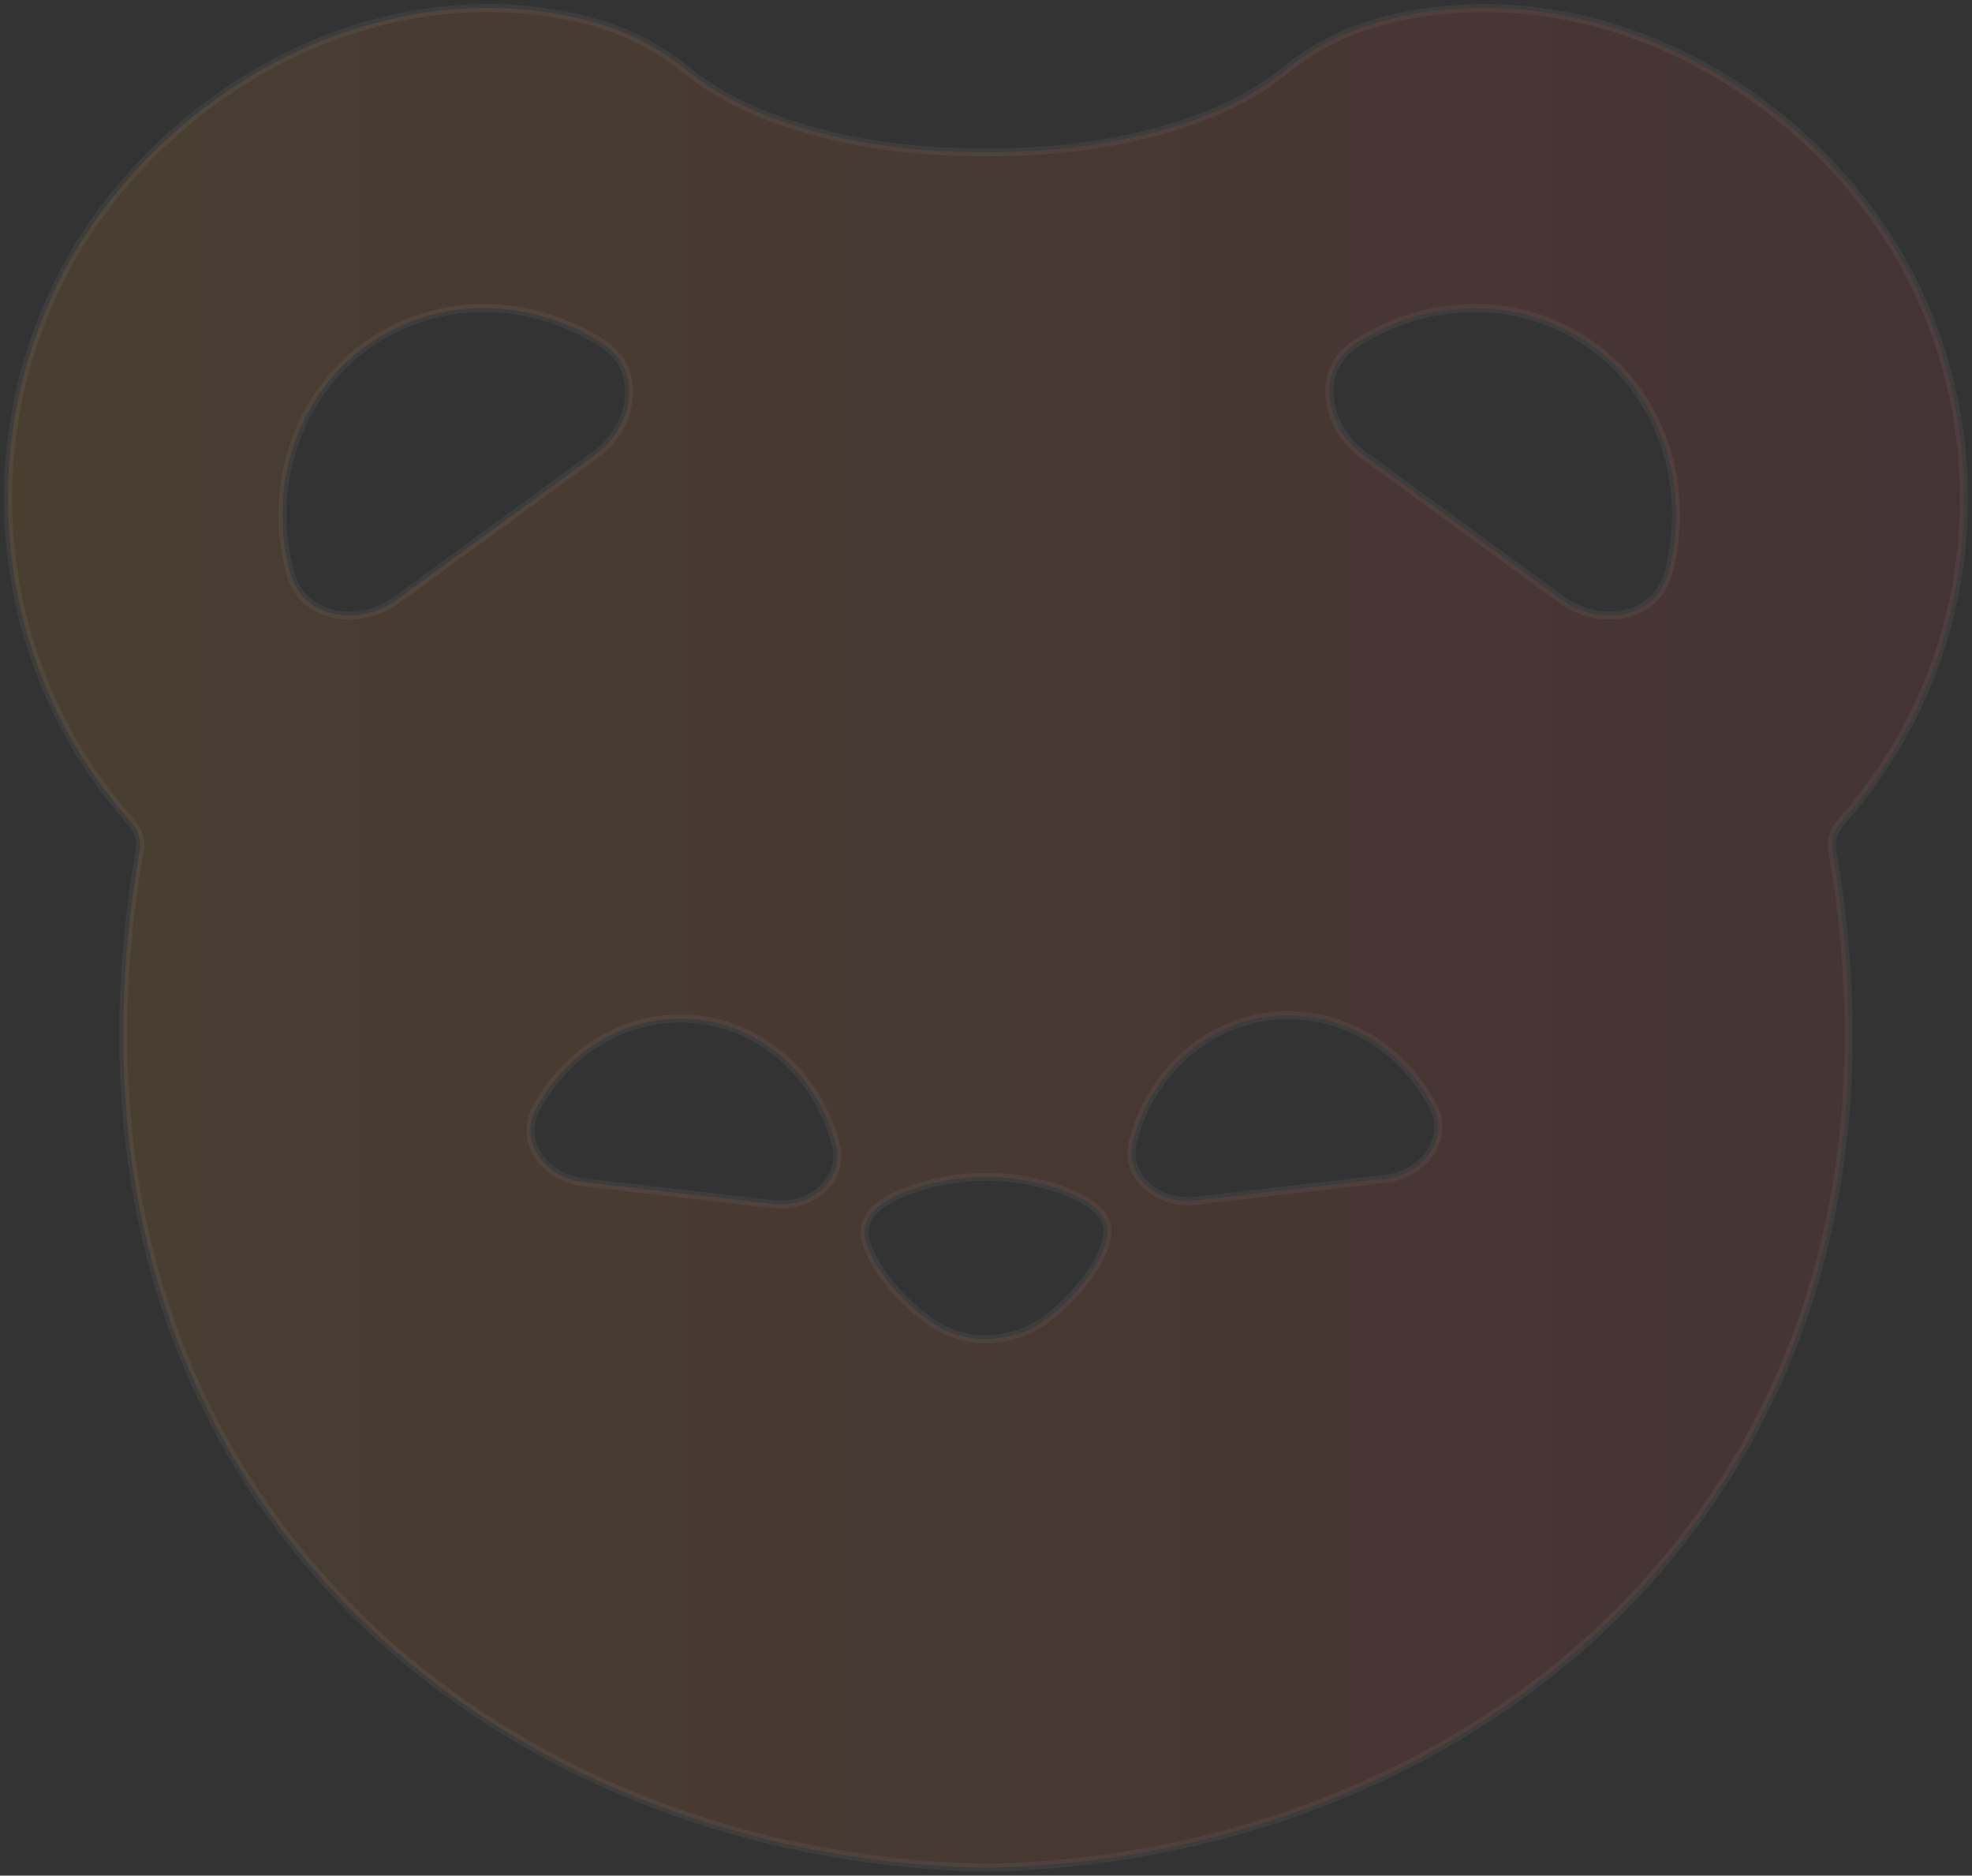 <svg xmlns="http://www.w3.org/2000/svg" viewBox="0 0 245 233"><rect x="0" y="0" width="245" height="233" fill="#333333" stroke="none"/><g style="mix-blend-mode:overlay"><path fill="url(#linear1)" fill-opacity=".15" fill-rule="evenodd" d="M243.996 61.244c.179 15.75-5.679 30.124-15.343 40.972-.832.956-1.222 2.238-1.013 3.463 6.571 37.744-3.123 68.794-23.074 90.909-20.963 23.219-51.709 34.785-81.532 35.412h-.446l-.089-.003h-.536c-29.823-.627-60.568-12.192-81.531-35.412-19.952-22.115-29.645-53.165-23.074-90.909.208-1.225-.178-2.51-1.011-3.466C6.683 91.362.826 76.987 1.004 61.239a60.3 60.3 0 0 1 5.858-25.312C17.388 13.691 44.03-3.67 71.293 2.127c.895.194 2.013.487 3.295.873 4.055 1.216 7.781 3.305 11.067 5.986 7.282 5.935 20.668 9.915 35.975 9.915h.869q.432.005.868.006c15.31 0 28.694-3.977 35.975-9.915 3.286-2.678 7.012-4.77 11.068-5.986a46 46 0 0 1 3.294-.873c27.267-5.797 53.909 11.566 64.435 33.8a60.3 60.3 0 0 1 5.857 25.311M65.046 38.74c3.479.657 6.81 2.002 9.842 3.944 5.025 3.228 3.895 10.28-.922 13.807l-24.59 17.96c-4.817 3.527-11.834 2.422-13.35-3.376a27.8 27.8 0 0 1-.715-10.61 26.3 26.3 0 0 1 3.301-9.861c1.724-2.989 4.044-5.588 6.81-7.59a25.1 25.1 0 0 1 9.277-4.155c3.39-.747 6.868-.776 10.347-.119m132.86 4.273a24.8 24.8 0 0 1 6.809 7.591 26.5 26.5 0 0 1 3.3 9.862 27.8 27.8 0 0 1-.714 10.609c-1.516 5.798-8.533 6.903-13.35 3.376l-24.591-17.96c-4.816-3.526-5.946-10.579-.921-13.806 3.033-1.943 6.363-3.288 9.842-3.945 3.449-.657 6.987-.628 10.348.12a24.6 24.6 0 0 1 9.277 4.154m-66.274 104.709a28.1 28.1 0 0 0-18.257 0c-3.271 1.135-6.125 2.899-5.947 5.558.327 4.065 6.661 11.027 11.24 12.462 2.795.867 4.549.807 7.671 0 4.58-1.196 10.943-8.397 11.24-12.462.208-2.659-2.676-4.423-5.947-5.558m-37.38-18.524a20.5 20.5 0 0 1 6.006 5.438 21.9 21.9 0 0 1 3.568 7.501c1.189 4.543-3.182 7.979-7.82 7.442L84.2 148.204l-11.716-1.345c-4.638-.538-8.087-4.901-5.916-9.055a21.9 21.9 0 0 1 5.173-6.485 20.4 20.4 0 0 1 7.077-3.915 19.2 19.2 0 0 1 7.91-.747 18.9 18.9 0 0 1 7.522 2.541m78.611 1.701a20.4 20.4 0 0 0-7.077-3.915 19.2 19.2 0 0 0-7.909-.747 18.9 18.9 0 0 0-7.523 2.54 20.5 20.5 0 0 0-6.007 5.439 21.9 21.9 0 0 0-3.568 7.501c-1.189 4.543 3.182 7.979 7.791 7.442l11.804-1.375 11.746-1.345c4.638-.538 8.087-4.901 5.916-9.055a22.4 22.4 0 0 0-5.173-6.485"/><path stroke="#fff" fill="none" stroke-opacity=".05" d="M243.996 61.244c.179 15.75-5.679 30.124-15.343 40.972-.832.956-1.222 2.238-1.013 3.463 6.571 37.744-3.123 68.794-23.074 90.909-20.963 23.219-51.709 34.785-81.532 35.412h-.446l-.089-.003h-.536c-29.823-.627-60.568-12.192-81.531-35.412-19.952-22.115-29.645-53.165-23.074-90.909.208-1.225-.178-2.51-1.011-3.466C6.683 91.362.826 76.987 1.004 61.239a60.3 60.3 0 0 1 5.858-25.312C17.388 13.691 44.03-3.67 71.293 2.127c.895.194 2.013.487 3.295.873 4.055 1.216 7.781 3.305 11.067 5.986 7.282 5.935 20.668 9.915 35.975 9.915h.869q.432.005.868.006c15.31 0 28.694-3.977 35.975-9.915 3.286-2.678 7.012-4.77 11.068-5.986a46 46 0 0 1 3.294-.873c27.267-5.797 53.909 11.566 64.435 33.8a60.3 60.3 0 0 1 5.857 25.311ZM65.046 38.74c3.479.657 6.81 2.002 9.842 3.944 5.025 3.228 3.895 10.28-.922 13.807l-24.59 17.96c-4.817 3.527-11.834 2.422-13.35-3.376a27.8 27.8 0 0 1-.715-10.61 26.3 26.3 0 0 1 3.301-9.861c1.724-2.989 4.044-5.588 6.81-7.59a25.1 25.1 0 0 1 9.277-4.155c3.39-.747 6.868-.776 10.347-.119Zm132.86 4.273a24.8 24.8 0 0 1 6.809 7.591 26.5 26.5 0 0 1 3.3 9.862 27.8 27.8 0 0 1-.714 10.609c-1.516 5.798-8.533 6.903-13.35 3.376l-24.591-17.96c-4.816-3.526-5.946-10.579-.921-13.806 3.033-1.943 6.363-3.288 9.842-3.945 3.449-.657 6.987-.628 10.348.12a24.6 24.6 0 0 1 9.277 4.154Zm-66.274 104.709a28.1 28.1 0 0 0-18.257 0c-3.271 1.135-6.125 2.899-5.947 5.558.327 4.065 6.661 11.027 11.24 12.462 2.795.867 4.549.807 7.671 0 4.58-1.196 10.943-8.397 11.24-12.462.208-2.659-2.676-4.423-5.947-5.558Zm-37.38-18.524a20.5 20.5 0 0 1 6.006 5.438 21.9 21.9 0 0 1 3.568 7.501c1.189 4.543-3.182 7.979-7.82 7.442L84.2 148.204l-11.716-1.345c-4.638-.538-8.087-4.901-5.916-9.055a21.9 21.9 0 0 1 5.173-6.485 20.4 20.4 0 0 1 7.077-3.915 19.2 19.2 0 0 1 7.91-.747 18.9 18.9 0 0 1 7.522 2.541Zm78.611 1.701a20.4 20.4 0 0 0-7.077-3.915 19.2 19.2 0 0 0-7.909-.747 18.9 18.9 0 0 0-7.523 2.54 20.5 20.5 0 0 0-6.007 5.439 21.9 21.9 0 0 0-3.568 7.501c-1.189 4.543 3.182 7.979 7.791 7.442l11.804-1.375 11.746-1.345c4.638-.538 8.087-4.901 5.916-9.055a22.4 22.4 0 0 0-5.173-6.485Z"/></g><defs><linearGradient id="linear1" x1="1" y1="172.111" x2="361" y2="172.111" gradientUnits="userSpaceOnUse"><stop stop-color="#C3832A"/><stop offset="0.5" stop-color="#BA4838"/><stop offset="1" stop-color="#942A69"/></linearGradient></defs></svg>
